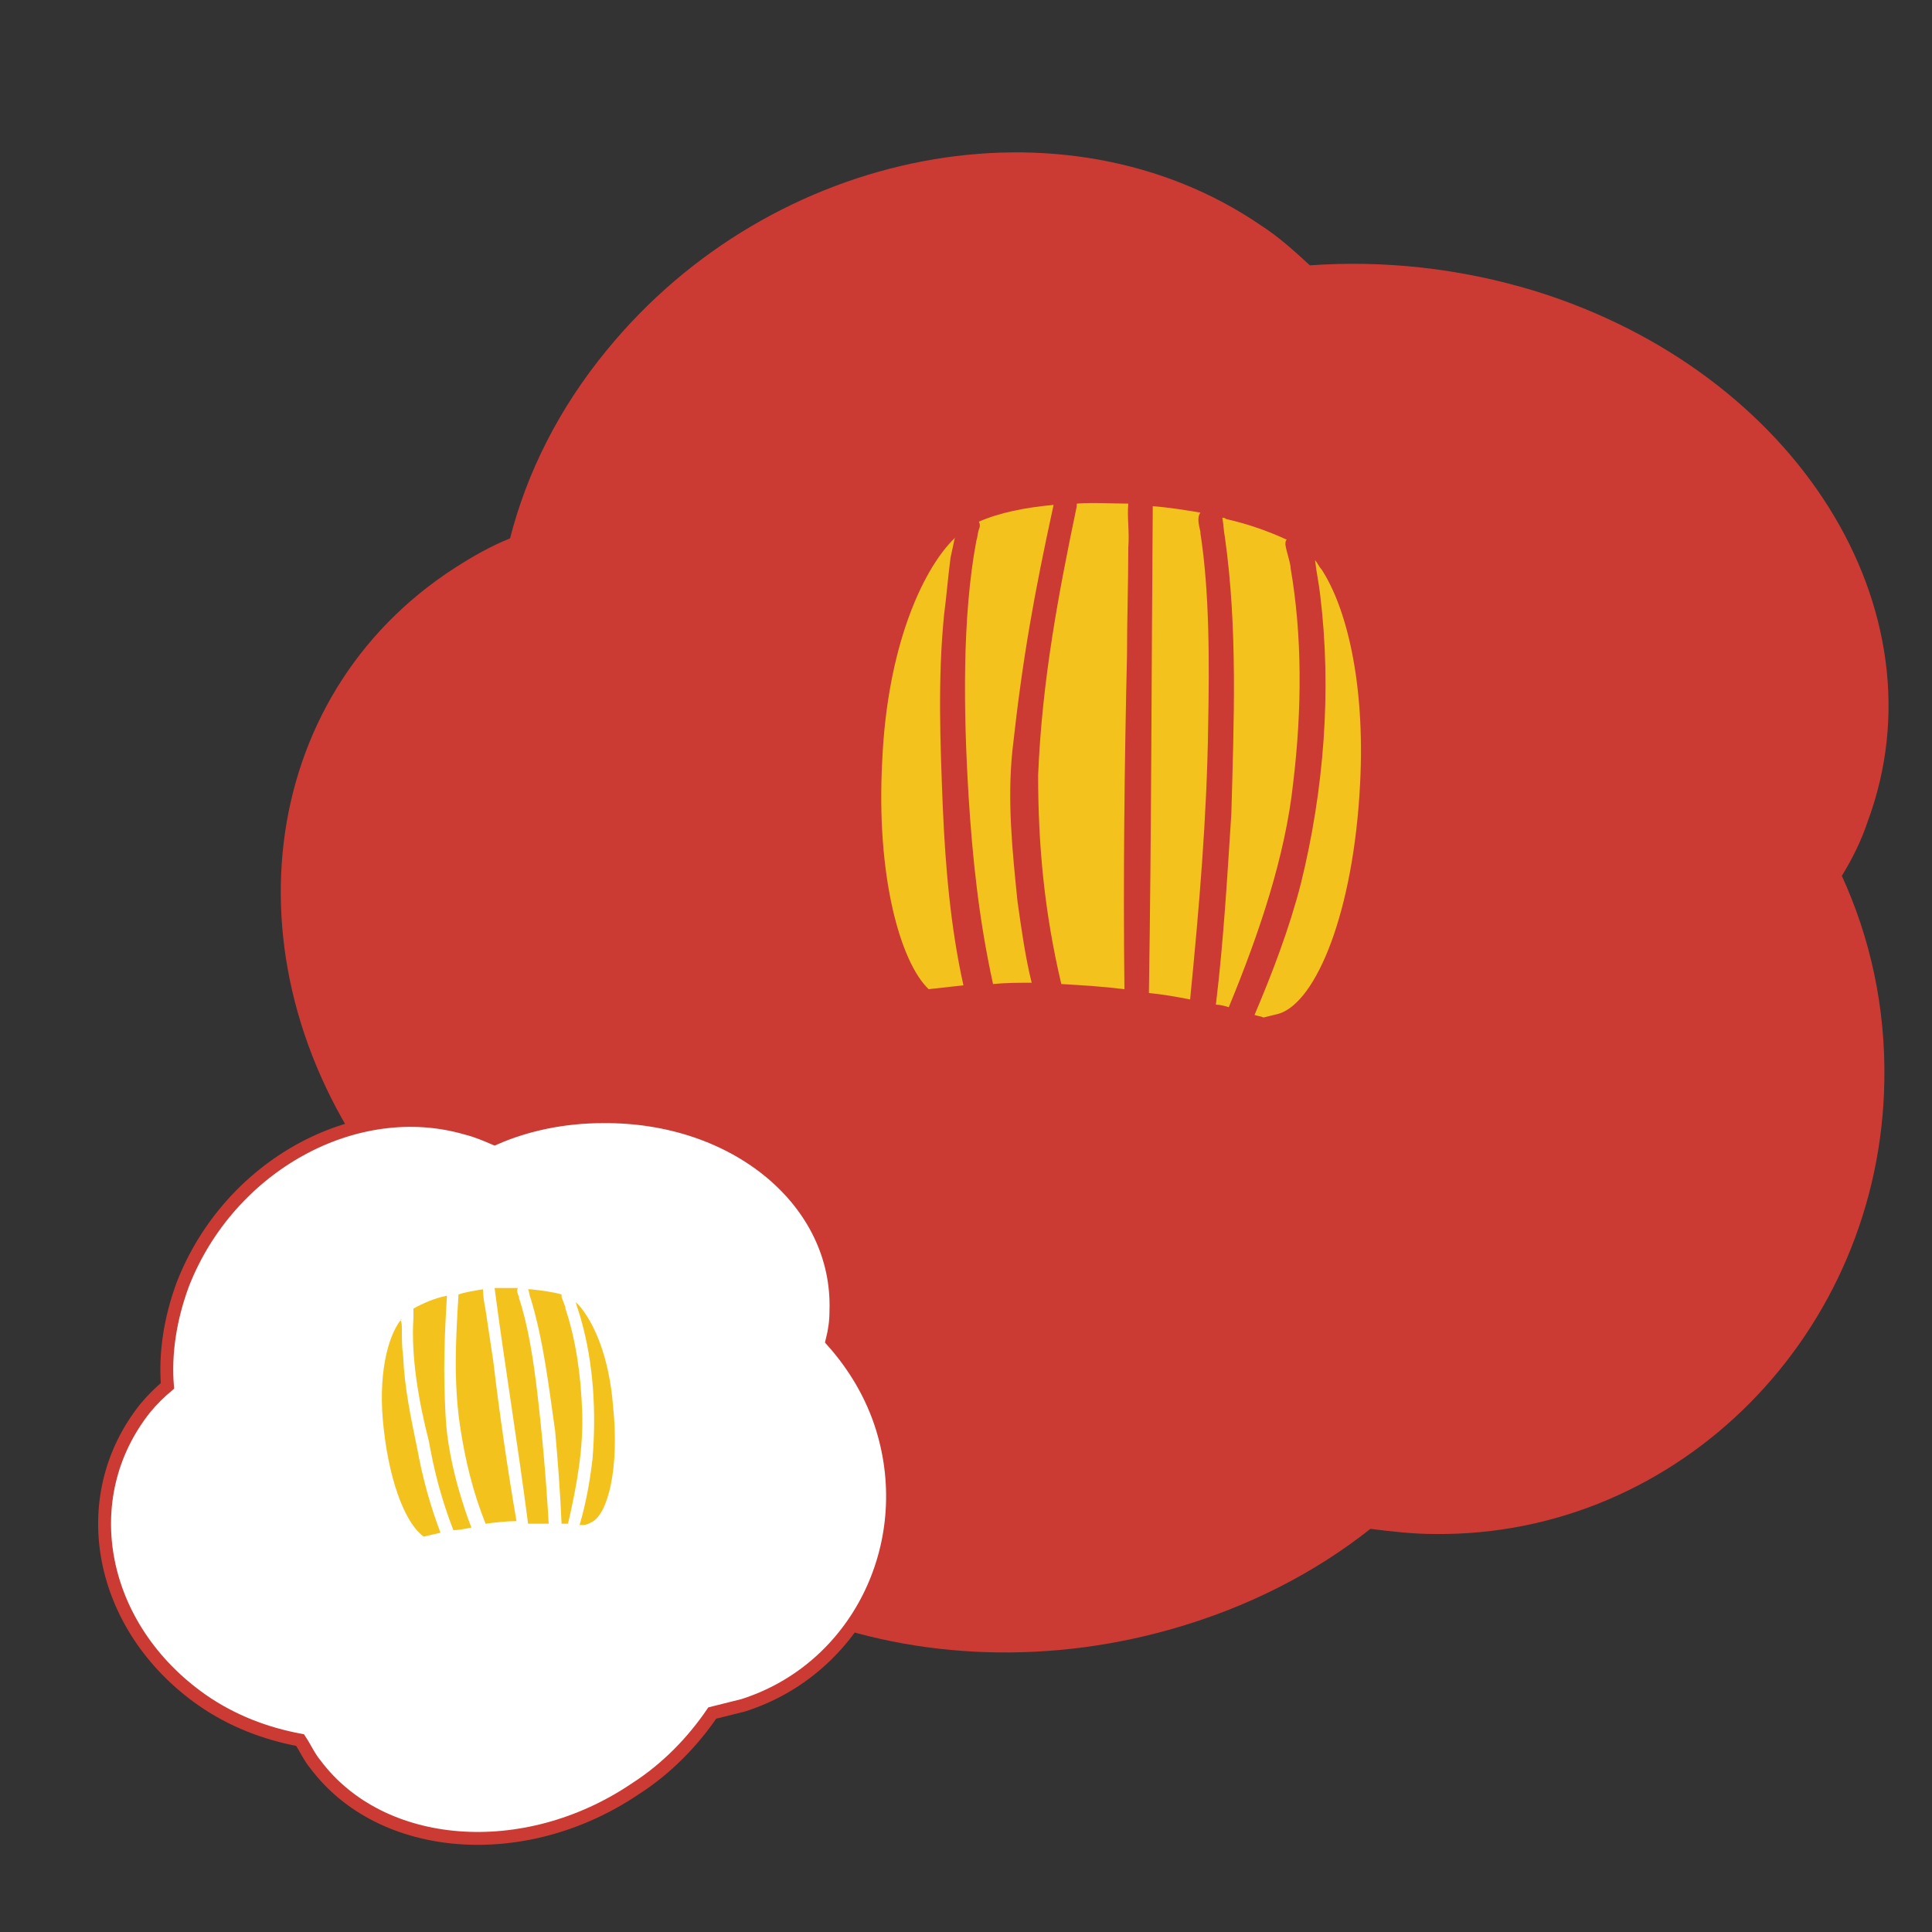 <?xml version="1.0" encoding="utf-8"?>
<!-- Generator: Adobe Illustrator 26.0.3, SVG Export Plug-In . SVG Version: 6.00 Build 0)  -->
<svg version="1.1" id="レイヤー_1" xmlns="http://www.w3.org/2000/svg" xmlns:xlink="http://www.w3.org/1999/xlink" x="0px"
	 y="0px" viewBox="0 0 150 150" style="enable-background:new 0 0 150 150;" xml:space="preserve">
<rect x="0" y="0" width="150" height="150" fill="#333333" stroke="none"/>
<style type="text/css">
	.st0{fill:#CB3B33;}
	.st1{fill:#F4C21C;}
	.st2{fill:#FFFFFF;stroke:#CB3B33;stroke-miterlimit:10;}
</style>
<g>
	<path class="st0" d="M35.3,44.1c1.4-0.9,2.8-1.7,4.3-2.3c1.3-5.1,3.8-10.1,7.5-14.6C60,11.4,82.7,7.1,97.9,17.5
		c1.4,0.9,2.6,2,3.8,3.1c5.7-0.4,11.6,0.2,17.5,2c20.3,6.3,31.9,24.8,25.8,41.2c-0.5,1.5-1.2,2.9-2,4.2c2.2,4.8,3.4,10.2,3.3,15.9
		c-0.3,19.6-15.9,35.4-34.9,35.2c-1.7,0-3.4-0.2-5-0.4c-4.3,3.4-9.5,6.1-15.5,7.8c-20.5,5.8-41.7-2.9-47.3-19.5
		c-0.5-1.5-0.9-3-1.1-4.5c-4.9-2.7-9.3-6.4-12.9-11C17.3,75.2,19.8,54.1,35.3,44.1z"/>
	<g>
		<path class="st1" d="M89.5,39.4c0,0,0-0.1,0-0.1c1.3,0.1,2.5,0.3,3.7,0.5c0,0,0,0,0,0c-0.3,0.4-0.1,1,0,1.5c0,0,0,0.1,0,0.1
			c0.7,4.5,0.7,9.9,0.6,15c-0.1,7.1-0.7,14.1-1.4,21.2c-1-0.2-2.1-0.4-3.2-0.5C89.4,64.5,89.4,51.9,89.5,39.4z"/>
		<path class="st1" d="M74.1,41.9c-0.1,0.5-0.2,0.9-0.3,1.4c-0.2,1.5-0.3,2.9-0.5,4.4c-0.5,5-0.3,10-0.1,15
			c0.2,4.6,0.6,9.3,1.6,13.8c-0.9,0.1-1.8,0.2-2.7,0.3C69.9,74.7,68,68,68.5,59c0.4-8.8,3.1-14.6,5.4-17c0.1-0.1,0.2-0.2,0.3-0.3
			C74.1,41.8,74.1,41.9,74.1,41.9z"/>
		<path class="st1" d="M81.8,39.2c-1.5,6.9-2.4,11.8-3.2,19.1c-0.4,3.9,0,7.8,0.4,11.7c0.3,2.1,0.6,4.3,1.1,6.3c-1,0-2,0-3,0.1
			c-1.1-5-1.6-9.8-1.9-14.6c-0.4-6.6-0.5-13.9,0.6-19.8c0.1-0.3,0.1-0.6,0.2-0.9c0.1-0.2,0.1-0.4,0-0.6
			C77.6,39.8,79.6,39.4,81.8,39.2C81.8,39.2,81.8,39.2,81.8,39.2C81.8,39.2,81.8,39.2,81.8,39.2z"/>
		<path class="st1" d="M99.3,78.7c-0.4,0.1-0.8,0.2-1.2,0.3c-0.2-0.1-0.4-0.1-0.7-0.2c1.4-3.3,2.7-6.7,3.6-10.2
			c1.8-7.3,2.4-15,1.5-22.4c-0.1-0.9-0.3-1.8-0.4-2.7c0.2,0.2,0.3,0.5,0.5,0.7c1.9,2.9,3.4,8.7,3,16.6
			C105.1,70.8,102.2,77.8,99.3,78.7z"/>
		<path class="st1" d="M99.8,42.3c0.1,0.6,0.3,1.1,0.4,1.7c0,0,0,0.1,0,0.1c0.9,5.2,0.9,10.9,0.2,16.7c-0.6,5.6-2.6,11.6-5,17.4
			c-0.3-0.1-0.7-0.2-1-0.2c0.6-4.9,0.9-10.2,1.2-14.8c0.2-7.2,0.5-14.4-0.5-21.5c-0.1-0.5-0.1-1-0.2-1.5c0.1,0,0.2,0,0.3,0.1
			c1.8,0.4,3.4,1,4.7,1.6C99.8,42,99.8,42.1,99.8,42.3z"/>
		<path class="st1" d="M87.6,42.5c0,2.8-0.1,5.6-0.1,8.4c-0.2,8.6-0.3,17.2-0.2,25.9c-1.6-0.2-3.2-0.3-4.9-0.4
			c-1.3-5.5-1.8-10.7-1.8-16.2c0.3-7.4,1.6-14.2,3-20.9c0,0,0-0.1,0-0.1c0,0,0-0.1,0-0.1c1.3-0.1,2.7,0,4,0
			C87.5,40.2,87.7,41.3,87.6,42.5z"/>
	</g>
</g>
<g>
	<path class="st2" d="M11.3,109.3c0.5-0.6,1.1-1.2,1.7-1.7c-0.2-2.5,0.2-5.2,1.2-7.9c3.6-9.2,13.4-14.6,22-12.1
		c0.8,0.2,1.5,0.5,2.2,0.8c2.5-1.1,5.4-1.7,8.4-1.7c10.3-0.1,18.4,6.6,18.1,15.1c0,0.8-0.1,1.5-0.3,2.3c1.7,1.9,3.1,4.2,3.9,6.8
		c2.8,9.1-2,18.7-10.8,21.5c-0.8,0.2-1.6,0.4-2.4,0.6c-1.5,2.2-3.5,4.3-6,5.9c-8.6,5.8-19.7,4.9-24.8-1.9c-0.5-0.6-0.8-1.3-1.2-1.9
		c-2.7-0.5-5.3-1.5-7.6-3.1C7.7,126.4,5.7,116.3,11.3,109.3z"/>
	<g>
		<path class="st1" d="M38.4,100c0.6,0,1.2,0,1.8,0c0,0,0,0,0,0c-0.1,0.2,0,0.5,0.1,0.7c0,0,0,0,0,0.1c0.7,2.1,1.1,4.7,1.4,7.2
			c0.4,3.4,0.7,6.8,0.9,10.3c-0.5,0-1,0-1.6,0C40.2,112.1,39.2,106.1,38.4,100C38.4,100.1,38.4,100.1,38.4,100z"/>
		<path class="st1" d="M41.2,100.8c-0.1-0.2-0.1-0.5-0.2-0.7c0.1,0,0.1,0,0.2,0c0.9,0.1,1.7,0.2,2.4,0.4c0,0.1,0,0.2,0,0.2
			c0.1,0.3,0.2,0.5,0.3,0.8c0,0,0,0,0,0.1c0.8,2.4,1.2,5.1,1.3,8c0.1,2.8-0.4,5.7-1.1,8.7c-0.2,0-0.3,0-0.5,0
			c-0.1-2.4-0.3-5-0.5-7.2C42.6,107.6,42.2,104.1,41.2,100.8z"/>
		<path class="st1" d="M45.1,102.4c-0.1-0.4-0.3-0.9-0.4-1.3c0.1,0.1,0.2,0.2,0.3,0.3c1.1,1.3,2.3,3.9,2.6,7.8
			c0.5,4.8-0.4,8.4-1.7,9c-0.2,0.1-0.4,0.2-0.6,0.2c-0.1,0-0.2,0-0.3,0c0.5-1.7,0.8-3.4,1-5.1C46.3,109.7,46.1,105.9,45.1,102.4z"/>
		<path class="st1" d="M31.1,102.5c0-0.1,0.1-0.1,0.1-0.1C31.2,102.4,31.2,102.4,31.1,102.5c0.1,0.2,0.1,0.4,0.1,0.7
			c0,0.7,0,1.4,0.1,2.1c0.1,2.4,0.6,4.8,1.1,7.2c0.4,2.2,1,4.4,1.8,6.5c-0.4,0.1-0.9,0.2-1.3,0.3c-1.3-0.9-2.6-3.9-3.1-8.3
			C29.3,106.8,30.1,103.8,31.1,102.5z"/>
		<path class="st1" d="M35.6,100.5C35.6,100.4,35.6,100.4,35.6,100.5C35.6,100.4,35.6,100.4,35.6,100.5c0.6-0.2,1.3-0.3,1.9-0.4
			c0,0.5,0.1,1.1,0.2,1.6c0.2,1.3,0.4,2.7,0.6,4c0.5,4.2,1.1,8.3,1.8,12.4c-0.8,0-1.6,0.1-2.4,0.2c-1-2.5-1.6-5-2-7.7
			C35.2,107.1,35.4,103.8,35.6,100.5z"/>
		<path class="st1" d="M32.1,102.3c0-0.1,0-0.3,0-0.4c0-0.1,0-0.2,0-0.3c0.7-0.4,1.6-0.8,2.6-1c0,0,0,0,0,0l0,0
			c-0.2,3.4-0.3,5.8-0.1,9.4c0.1,1.9,0.5,3.8,1,5.6c0.3,1,0.6,2,1,3c-0.5,0.1-1,0.2-1.4,0.2c-0.9-2.3-1.5-4.6-1.9-6.9
			C32.5,108.8,31.9,105.3,32.1,102.3z"/>
	</g>
</g>
</svg>
